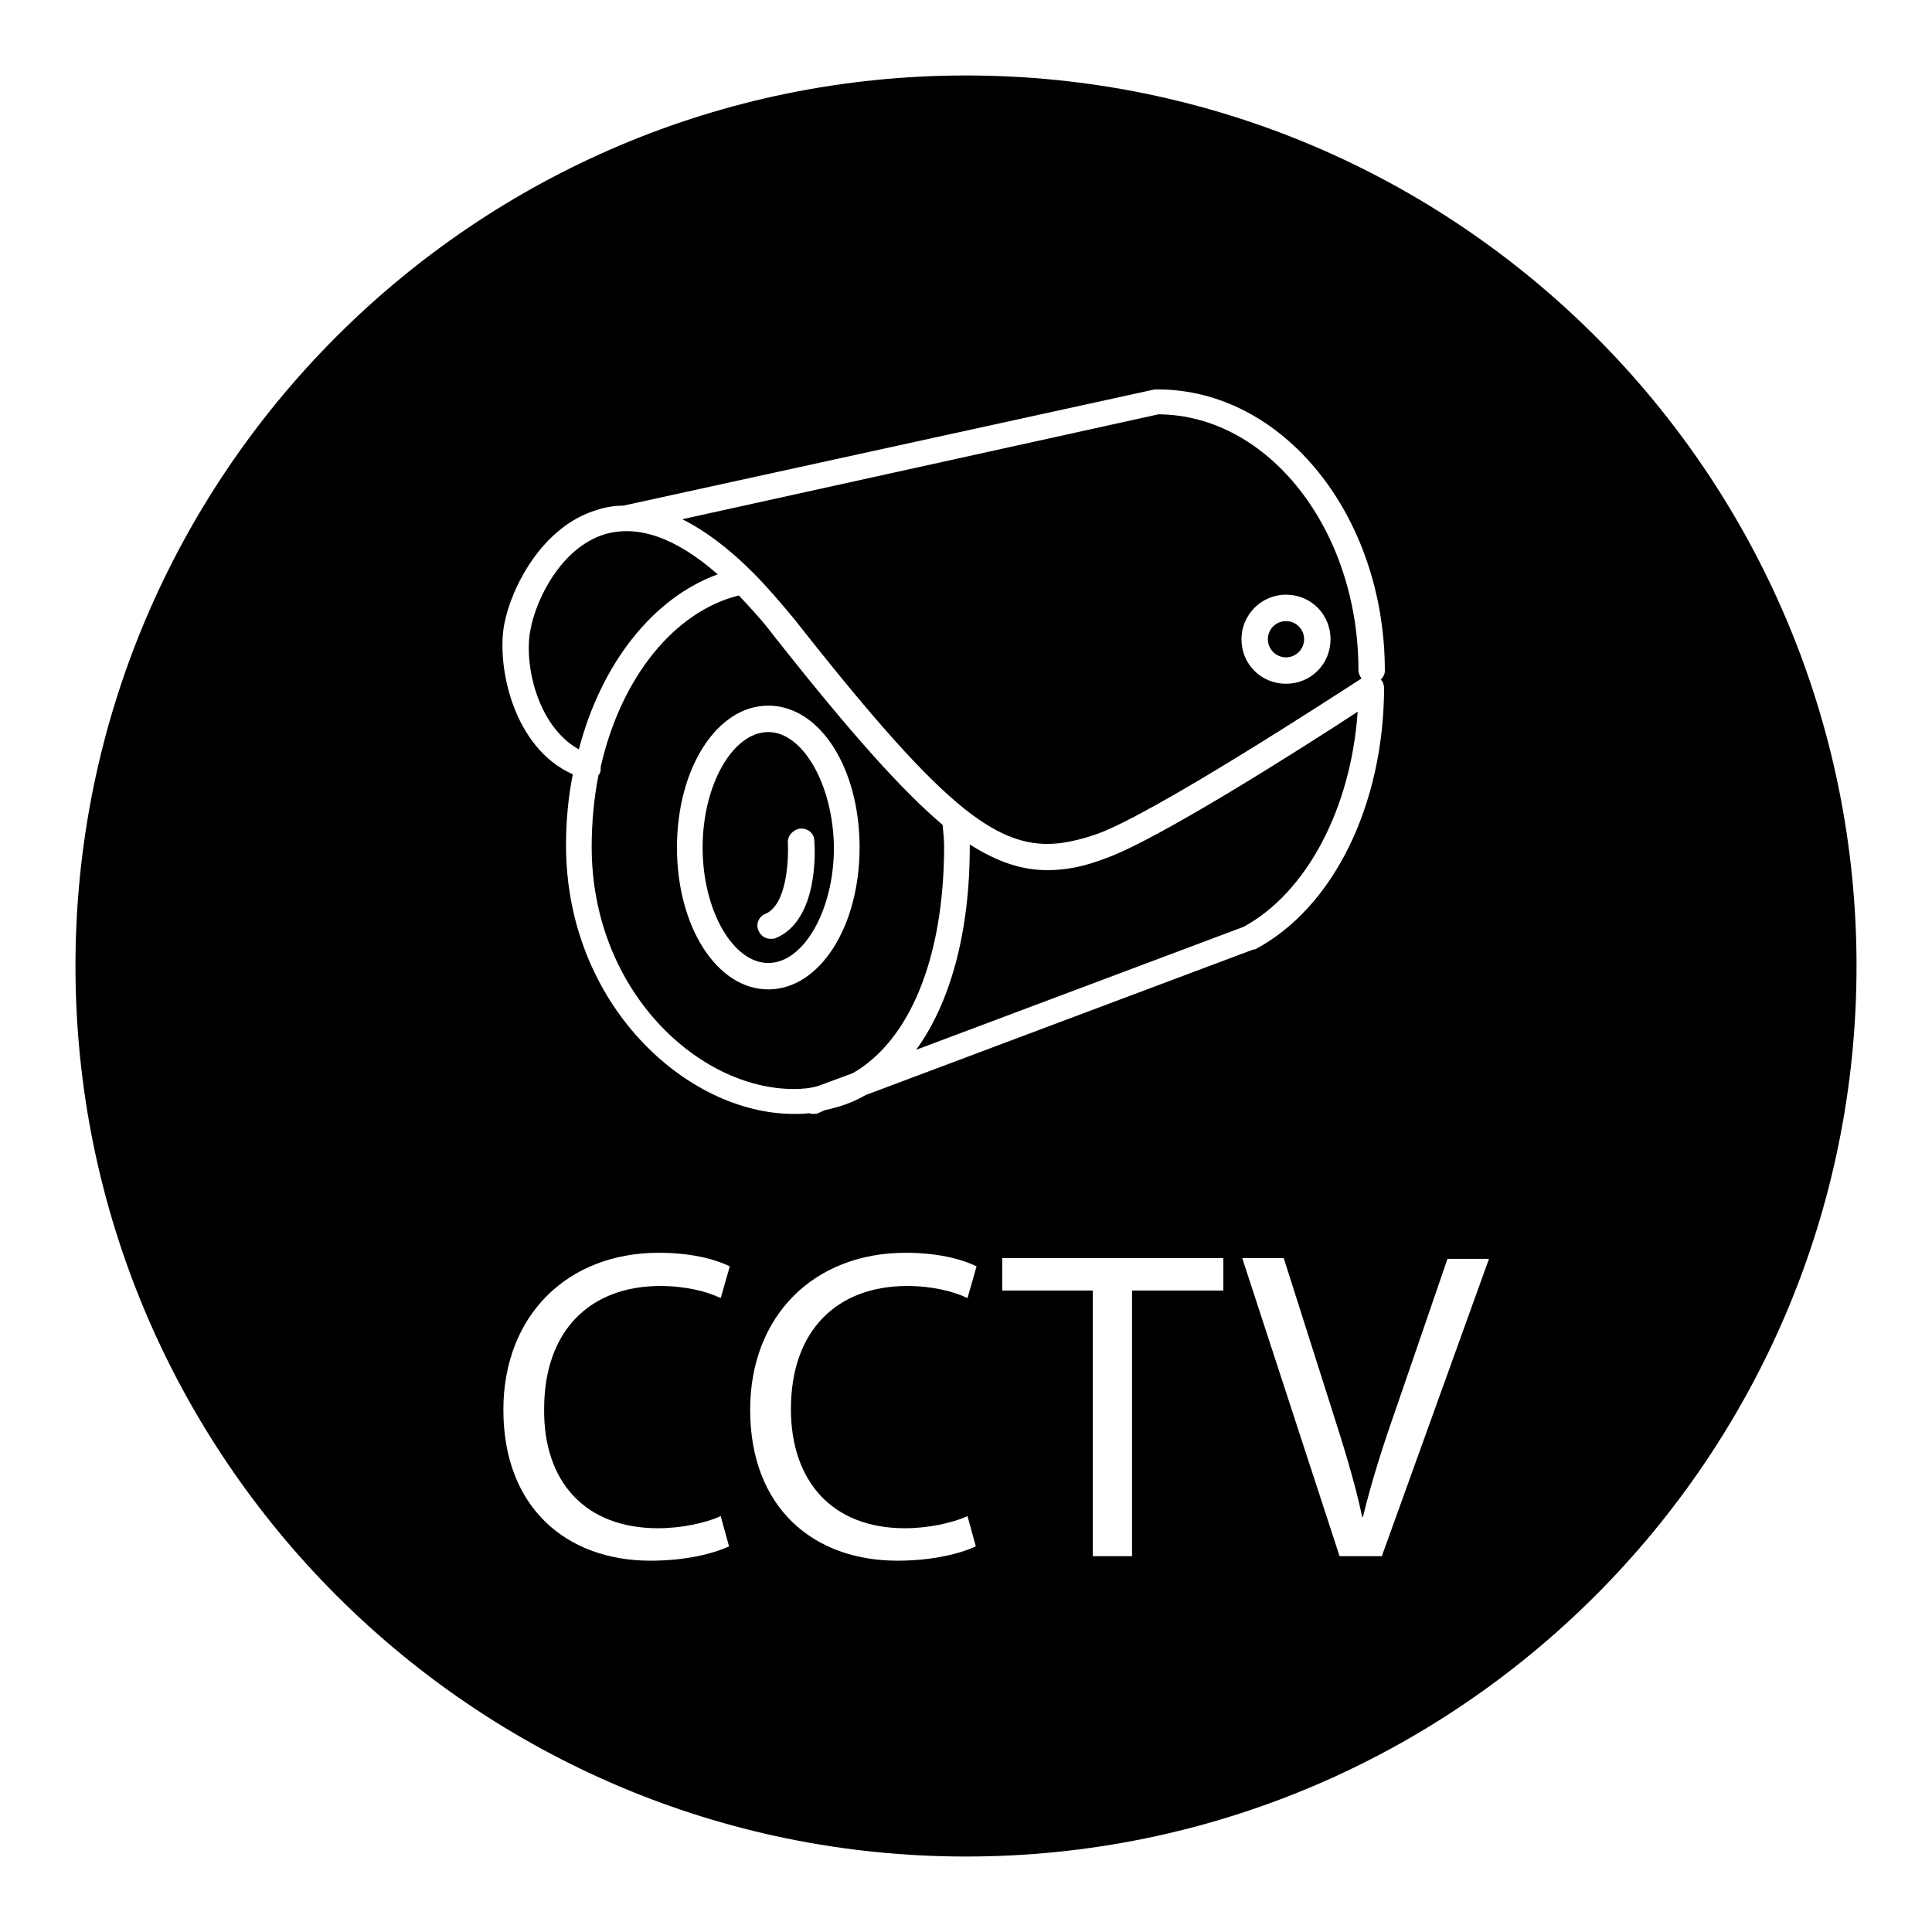 <?xml version="1.0" encoding="utf-8"?>
<!-- Svg Vector Icons : http://www.onlinewebfonts.com/icon -->
<!DOCTYPE svg PUBLIC "-//W3C//DTD SVG 1.1//EN" "http://www.w3.org/Graphics/SVG/1.1/DTD/svg11.dtd">
<svg version="1.1" xmlns="http://www.w3.org/2000/svg" xmlns:xlink="http://www.w3.org/1999/xlink" x="0px" y="0px" viewBox="0 0 256 256" enable-background="new 0 0 256 256" xml:space="preserve">
<g><g><g><g><path fill="#000000" d="M99.7,75.8L99.7,75.8c1.9,1.9,3.7,4,5.6,6.3c10.7,13.6,17.2,20.8,22.4,25l0,0c0,0,0,0,0,0c6.9,5.5,11.4,5.5,17.4,3.5c7.2-2.4,31.9-18.5,35.3-20.7c-0.2-0.3-0.4-0.7-0.4-1.1c0-18.6-11.9-33.8-26.5-33.9L90.4,68.8C93.4,70.3,96.5,72.6,99.7,75.8L99.7,75.8z M170.4,78.8c3.3,0,5.9,2.6,5.9,5.9c0,3.3-2.6,5.9-5.9,5.9c-3.3,0-5.9-2.6-5.9-5.9C164.5,81.5,167.1,78.8,170.4,78.8z"/><path fill="#000000" d="M168 84.7a2.4 2.4 0 1 0 4.8 0a2.4 2.4 0 1 0 -4.8 0z"/><path fill="#000000" d="M138.8,115.3c-3.3,0-6.5-1-10.3-3.4c0,0.1,0,0.2,0,0.3c0,11.4-2.6,20.7-7.1,26.9l43.4-16.3c8.4-4.6,14.2-15.7,15.1-28.5c-7.3,4.8-27,17.3-33.6,19.5C143.7,114.8,141.3,115.3,138.8,115.3z"/><path fill="#000000" d="M76.7,99.3c3-11.5,9.9-20.1,18.4-23.2c-5.6-4.9-10.6-6.6-15-5.3c-5.8,1.8-9.1,8.7-9.8,12.6C69.4,87.6,71,96.1,76.7,99.3z"/><path fill="#000000" d="M128,10C62.9,10,10,62.9,10,128c0,65.1,52.9,118,118,118c65.1,0,118-52.9,118-118C246,62.9,193.1,10,128,10z M66.8,82.8c0.9-4.9,5-13,12.2-15.2c1.2-0.4,2.4-0.6,3.6-0.6L153,51.6c0.1,0,0.1,0,0.2,0c0.1,0,0.1,0,0.2,0c16.6,0,30.1,16.7,30.1,37.3c0,0.4-0.2,0.8-0.5,1.1c0,0,0,0,0,0.1c0,0,0.1,0.1,0.1,0.1c0,0,0,0.1,0.1,0.1c0,0.1,0.1,0.2,0.1,0.3c0,0.1,0,0.2,0.1,0.3c0,0,0,0.1,0,0.1c0,15.6-6.7,29.3-17.1,34.8c0,0-0.1,0-0.1,0c0,0,0,0-0.1,0l-51.4,19.3c-1.7,1-3.5,1.6-5.4,2l-0.9,0.4c-0.2,0.1-0.4,0.1-0.6,0.1c-0.2,0-0.4,0-0.6-0.1c-0.7,0.1-1.3,0.1-2,0.1c-14.3,0-30.2-14.6-30.2-35.6c0-3.2,0.3-6.4,0.9-9.4C68,99.1,65.8,88.3,66.8,82.8z M87.2,202.5c3.1,0,6.3-0.7,8.3-1.6l1.1,4c-1.9,0.9-5.6,1.9-10.4,1.9c-11.1,0-19.5-7-19.5-20c0-12.4,8.4-20.8,20.6-20.8c4.9,0,8,1.1,9.4,1.8l-1.2,4.2c-1.9-0.9-4.7-1.6-8-1.6c-9.3,0-15.4,5.9-15.4,16.3C72,196.3,77.5,202.5,87.2,202.5z M119.9,202.5c3.1,0,6.3-0.7,8.3-1.6l1.1,4c-1.9,0.9-5.6,1.9-10.4,1.9c-11.1,0-19.5-7-19.5-20c0-12.4,8.4-20.8,20.6-20.8c4.9,0,8,1.1,9.4,1.8l-1.2,4.2c-1.9-0.9-4.7-1.6-8-1.6c-9.3,0-15.4,5.9-15.4,16.3C104.8,196.3,110.3,202.5,119.9,202.5z M162.1,171H150v35.2h-5.2V171h-12v-4.3h29.3V171z M183.1,206.2h-5.6l-12.9-39.5h5.5l6.2,19.5c1.7,5.3,3.2,10.1,4.2,14.8h0.1c1.1-4.6,2.7-9.6,4.5-14.7l6.7-19.5h5.5L183.1,206.2z"/><path fill="#000000" d="M124.9,109.3c-5.3-4.5-11.9-11.8-22.4-25.1c-1.5-2-3.1-3.7-4.6-5.3c-8.5,2.1-15.6,10.8-18.3,22.7c0,0.3,0,0.6-0.1,0.8c0,0.1-0.1,0.2-0.2,0.3c-0.6,3.1-0.9,6.3-0.9,9.5c0,19,14.1,32.1,26.8,32.1c1.1,0,2.2-0.1,3.2-0.4l4.6-1.7c7.5-4.3,12.1-15.2,12.1-30.1C125.1,111.3,125,110.3,124.9,109.3z M101.8,131.1c-6.8,0-12.1-8.3-12.1-18.8c0-10.5,5.3-18.8,12.1-18.8c6.8,0,12.1,8.2,12.1,18.8C113.9,122.8,108.6,131.1,101.8,131.1z"/><path fill="#000000" d="M101.8,97c-4.7,0-8.7,7-8.7,15.3c0,8.3,4,15.3,8.7,15.3c4.7,0,8.7-7,8.7-15.3C110.4,104,106.4,97,101.8,97z M107.9,111.4c0.1,1.1,0.6,10.5-5.1,12.9c-0.2,0.1-0.4,0.1-0.7,0.1c-0.7,0-1.3-0.4-1.6-1.1c-0.4-0.9,0.1-1.9,0.9-2.2c2.9-1.2,3.1-7.3,3-9.4c-0.1-0.9,0.7-1.8,1.6-1.9C107,109.7,107.9,110.4,107.9,111.4z"/></g></g><g></g><g></g><g></g><g></g><g></g><g></g><g></g><g></g><g></g><g></g><g></g><g></g><g></g><g></g><g></g></g></g>
</svg>